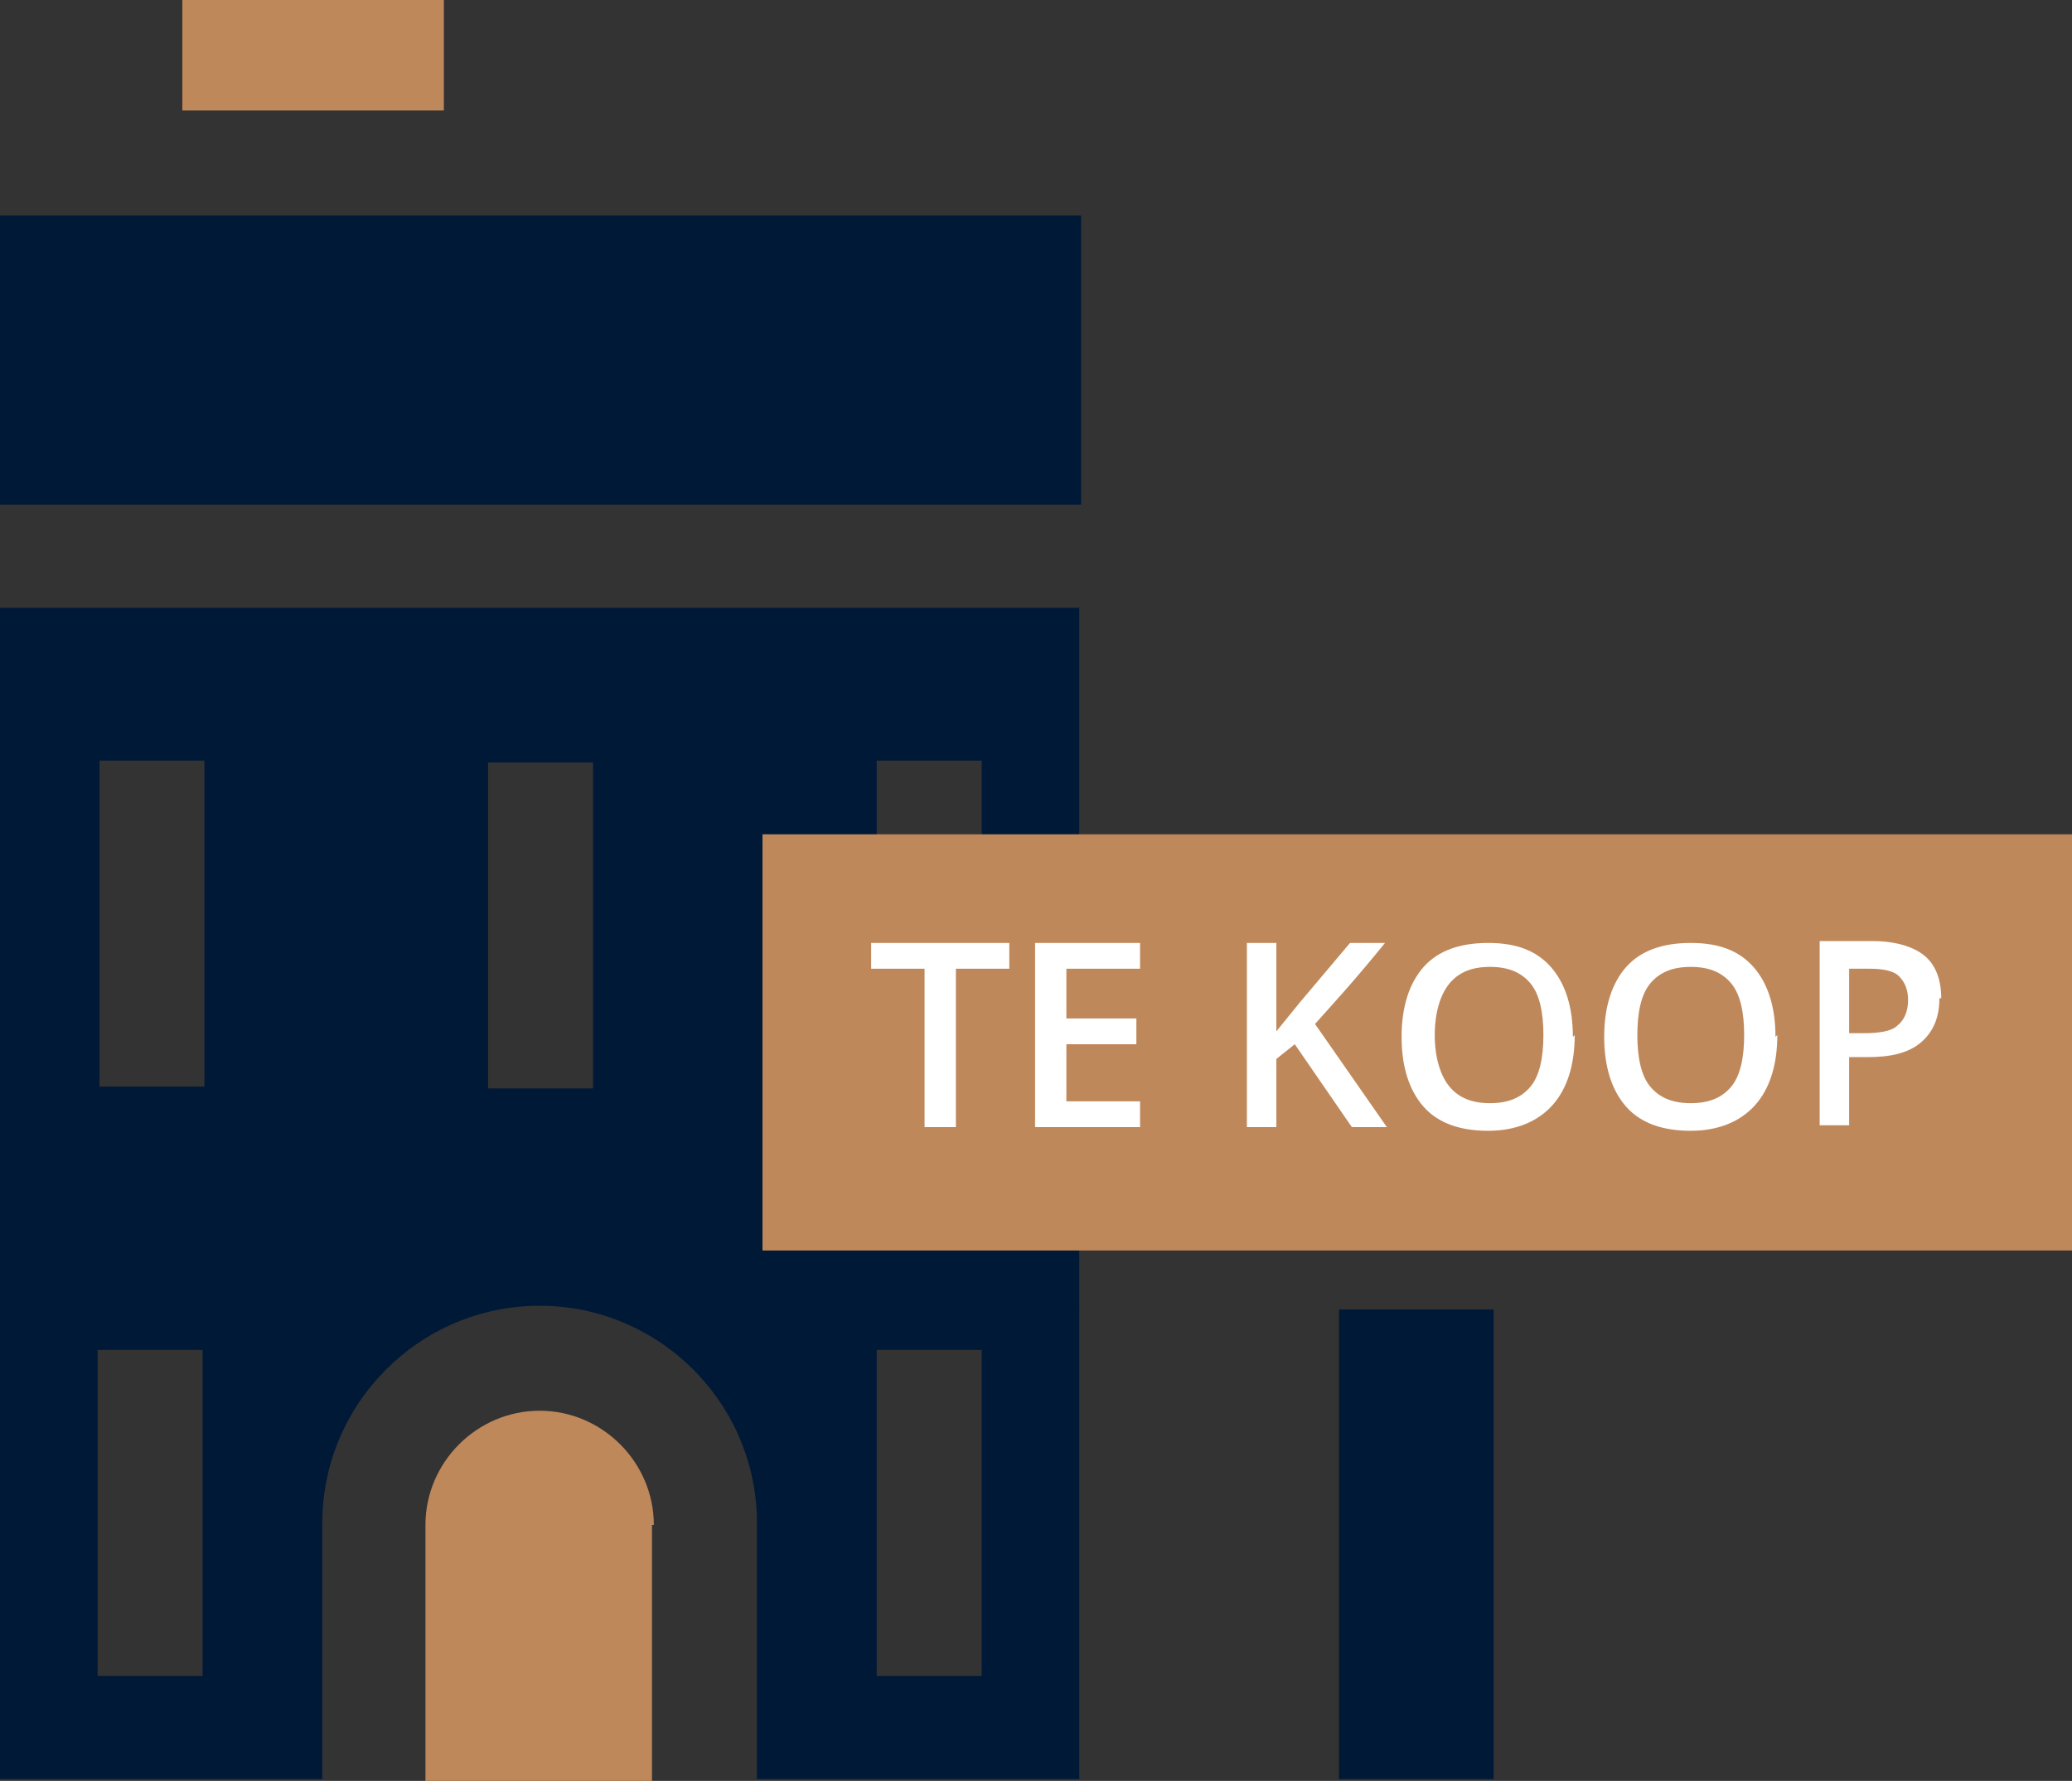 <?xml version="1.0" encoding="UTF-8"?><svg id="Ontwerp" xmlns="http://www.w3.org/2000/svg" viewBox="0 0 11.25 9.67"><rect x="0" y="0" width="11.25" height="9.67" fill="#333333" stroke="none"/><defs><style>.cls-1{fill:#bf885a;}.cls-2{isolation:isolate;}.cls-3{fill:#001937;}.cls-4{fill:#fff;}</style></defs><g id="house"><g id="Group_12"><path id="Vector_19" class="cls-1" d="M.99,0h1.42v.6H.99v-.6Z"/><path id="Vector_20" class="cls-3" d="M5.87,3.3H0v6.36h1.75v-1.39c0-.65.53-1.18,1.18-1.18s1.18.53,1.18,1.18v1.39h1.75V3.3h.01ZM.54,4.13h.57v1.77h-.57v-1.77ZM1.1,9.1h-.57v-1.77h.57v1.77ZM3.22,5.91h-.57v-1.77h.57s0,1.77,0,1.77ZM4.76,4.13h.57v1.77h-.57v-1.77ZM4.76,7.33h.57v1.77h-.57s0-1.77,0-1.77Z"/><path id="Vector_21" class="cls-1" d="M3.55,8.28c0-.34-.28-.62-.62-.62s-.62.28-.62.62v1.39h1.23v-1.39h0Z"/><path id="Vector_22" class="cls-3" d="M0,1.17h5.87v1.57H0v-1.57Z"/></g></g><g id="billboard"><g id="Group_15"><path id="Vector_36" class="cls-3" d="M7.27,7.11h.84v2.55h-.84v-2.55Z"/><path id="Vector_39" class="cls-1" d="M4.14,4.53v2.26h7.11v-2.26h-7.11Z"/></g><g class="cls-2"><g class="cls-2"><path class="cls-4" d="M5.18,6.12h-.16v-.86h-.29v-.14h.75v.14h-.29v.86Z"/><path class="cls-4" d="M6.19,6.12h-.57v-1h.57v.14h-.4v.27h.38v.14h-.38v.31h.4v.14Z"/><path class="cls-4" d="M7.53,6.12h-.19l-.31-.45-.1.08v.37h-.16v-1h.16v.48c.04-.05.09-.11.13-.16l.27-.32h.19c-.17.21-.3.35-.38.44l.39.56Z"/><path class="cls-4" d="M8.55,5.62c0,.16-.04.29-.12.38-.08.09-.2.14-.35.14s-.27-.04-.35-.13c-.08-.09-.12-.22-.12-.38s.04-.29.12-.38c.08-.09.2-.13.35-.13s.26.04.34.13.12.22.12.38ZM7.79,5.62c0,.12.03.22.08.28.05.06.12.09.22.09s.17-.03.22-.09c.05-.06.07-.16.07-.28s-.02-.22-.07-.28c-.05-.06-.12-.09-.22-.09s-.17.03-.22.09-.08.16-.08.28Z"/><path class="cls-4" d="M9.65,5.62c0,.16-.04.29-.12.38-.08.09-.2.14-.35.14s-.27-.04-.35-.13c-.08-.09-.12-.22-.12-.38s.04-.29.12-.38c.08-.09.2-.13.35-.13s.26.04.34.13.12.22.12.38ZM8.89,5.62c0,.12.02.22.07.28.05.06.12.09.22.09s.17-.03.22-.09c.05-.06.07-.16.07-.28s-.02-.22-.07-.28-.12-.09-.22-.09-.17.03-.22.09-.07.16-.07.28Z"/><path class="cls-4" d="M10.53,5.42c0,.1-.03.18-.1.24s-.17.08-.29.08h-.1v.37h-.16v-1h.29c.12,0,.22.03.28.08s.09.13.09.23ZM10.03,5.61h.09c.08,0,.15-.01.18-.04.04-.03.06-.08.06-.14,0-.06-.02-.1-.05-.13s-.09-.04-.16-.04h-.11v.35Z"/></g></g></g></svg>
